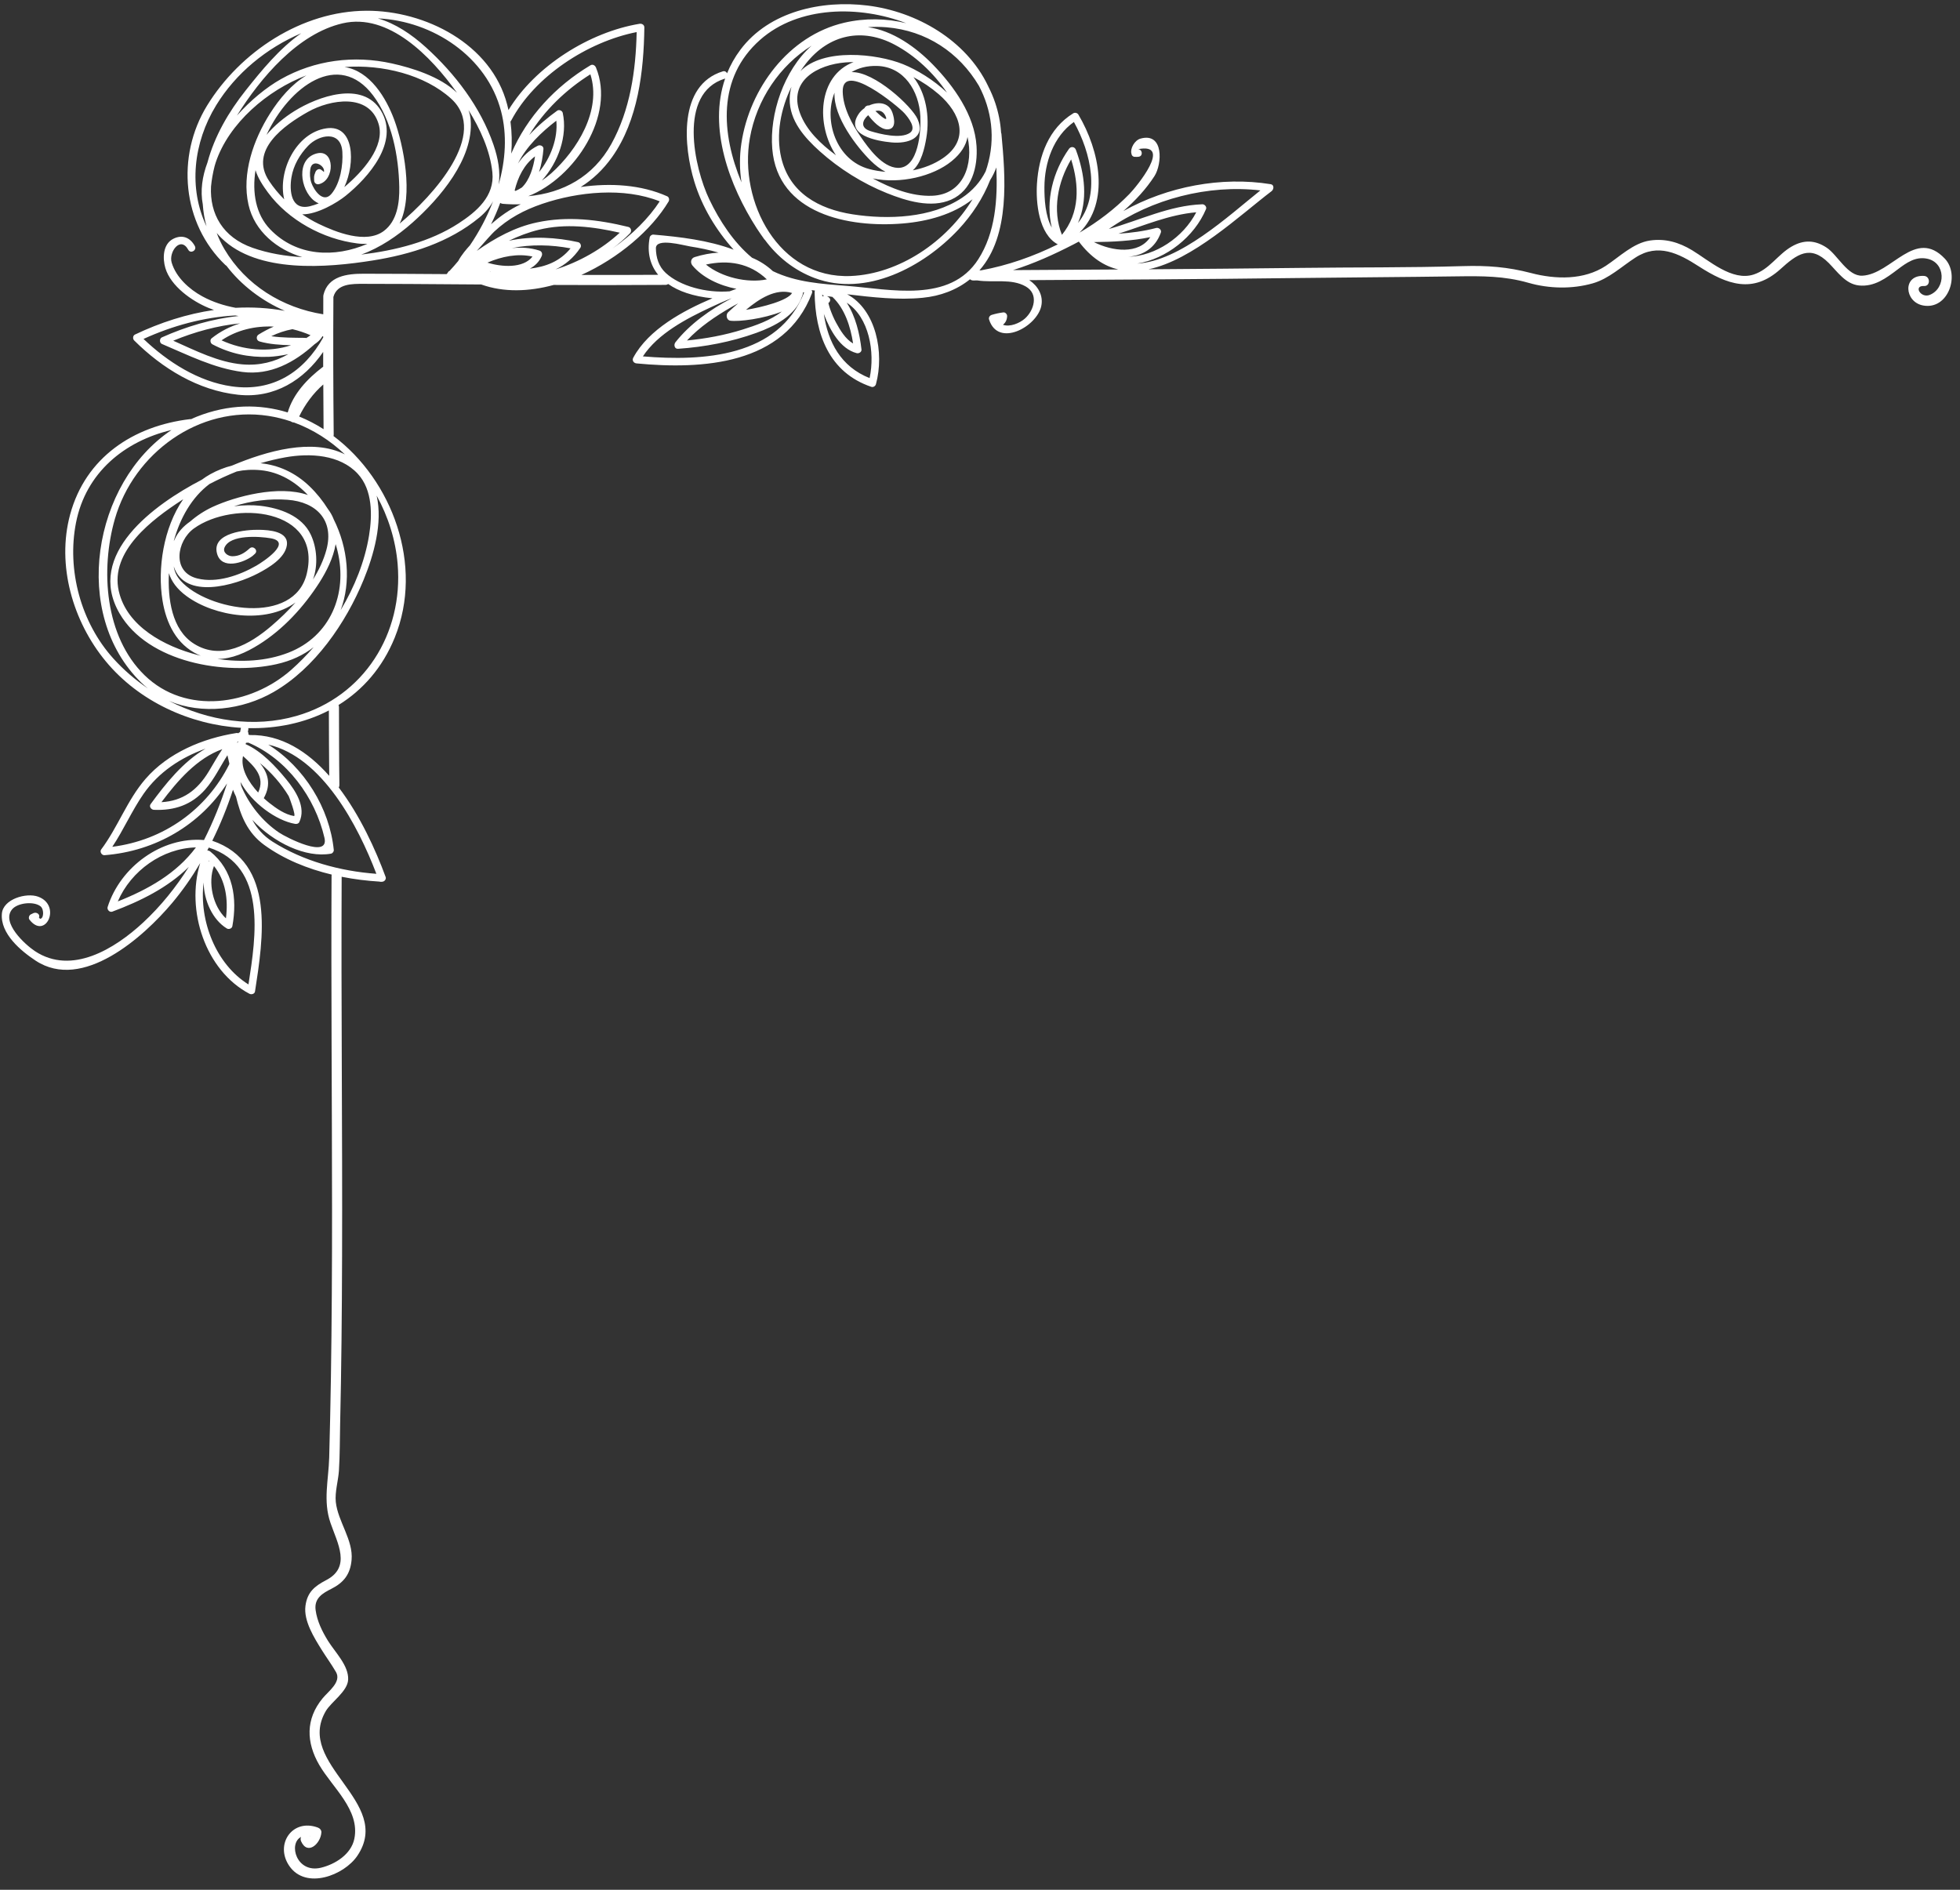 <?xml version="1.0" encoding="UTF-8" standalone="no"?><svg xmlns="http://www.w3.org/2000/svg" xmlns:xlink="http://www.w3.org/1999/xlink" fill="#ffffff" height="267.3" preserveAspectRatio="xMidYMid meet" version="1" viewBox="25.5 38.2 277.2 267.3" width="277.2" zoomAndPan="magnify"><rect x="25.5" y="38.2" width="277.2" height="267.3" fill="#333333" stroke="none"/><g id="change1_1"><path d="M 145.336 78.641 C 141.691 78.355 138.105 78.141 134.809 76.555 C 133.902 75.715 132.91 75.09 131.859 74.656 C 129.242 72.48 127.246 69.395 125.824 66.418 C 123.676 61.93 121.336 51.387 128.008 49.324 C 128.023 49.32 128.039 49.312 128.055 49.309 C 125.641 56.297 128.633 64.445 132.531 70.504 C 132.871 71.02 133.223 71.527 133.578 72.027 C 133.613 72.074 133.652 72.113 133.691 72.145 C 135.441 74.52 137.801 76.426 140.695 77.52 C 147.996 80.281 156.113 75.934 161.039 70.676 C 162.984 68.598 164.535 66.215 165.535 63.676 C 165.895 63.105 166.184 62.504 166.41 61.883 C 166.613 66.406 166.273 71.109 163.859 74.871 C 159.859 81.105 151.426 79.117 145.336 78.641 Z M 148.488 91.68 C 144.414 90.066 142.598 86.582 142.012 82.594 C 142.031 82.648 142.055 82.703 142.074 82.754 C 142.879 84.848 144.312 87.543 146.66 88.152 C 146.969 88.234 147.379 87.992 147.34 87.637 C 147.082 85.367 146.504 82.961 145.254 81.016 C 148.41 83.062 149.277 88.004 148.488 91.68 Z M 141.789 79.855 C 141.848 79.938 141.934 80 142.039 80.035 C 141.953 80.051 141.871 80.078 141.801 80.137 C 141.797 80.043 141.793 79.949 141.789 79.855 Z M 146.152 86.785 C 145.059 86.148 144.324 84.898 143.738 83.824 C 143.41 83.219 143.141 82.582 142.91 81.934 C 142.828 81.703 142.762 81.469 142.699 81.234 C 142.684 81.18 142.676 81.117 142.66 81.059 C 142.914 80.887 143.035 80.527 142.738 80.27 C 142.648 80.195 142.551 80.137 142.449 80.094 C 142.719 80.113 142.98 80.145 143.227 80.195 C 144.984 81.863 145.789 84.402 146.152 86.785 Z M 116.422 88.609 C 118.559 85.355 122.621 83.258 126.004 81.672 C 126.852 81.273 127.832 80.832 128.887 80.418 C 128.902 80.418 128.918 80.414 128.934 80.414 C 125.996 81.941 123.055 84.031 121.02 86.621 C 120.762 86.949 120.879 87.574 121.398 87.535 C 125.156 87.277 128.922 86.566 132.469 85.285 C 135.027 84.363 138.016 82.855 138.934 80.117 C 139 79.965 139.047 79.805 139.07 79.641 C 139.074 79.602 139.078 79.562 139.078 79.527 C 139.129 79.551 139.176 79.566 139.227 79.574 C 135.629 88.691 124.949 89.324 116.422 88.609 Z M 119.652 76.805 C 118.664 75.891 118.277 74.633 118.262 73.32 C 118.246 71.785 122.148 72.906 123.109 73.059 C 124.457 73.27 125.812 73.547 127.129 73.93 C 126.012 73.996 124.879 74.211 123.75 74.562 C 123.203 74.73 123.09 75.344 123.434 75.758 C 124.863 77.469 127.23 78.59 129.656 79.055 C 129.332 79.172 129.012 79.285 128.695 79.406 C 125.406 79.672 121.676 78.676 119.652 76.805 Z M 129.898 81.102 C 129.391 81.527 128.914 81.961 128.477 82.367 C 128.113 82.703 128.25 83.488 128.789 83.562 C 129.973 83.727 133.48 83.301 136.07 82.266 C 134.484 83.523 132.289 84.258 130.555 84.805 C 128.004 85.609 125.328 86.102 122.66 86.359 C 124.457 84.434 126.707 82.922 128.977 81.613 C 129.27 81.445 129.578 81.273 129.898 81.102 Z M 133.957 77.719 C 133.941 77.719 133.926 77.719 133.91 77.723 C 131.242 78.27 127.582 77.449 125.34 75.621 C 128.477 74.93 131.527 75.395 133.957 77.719 Z M 137.484 79.633 C 137.496 79.637 137.512 79.637 137.523 79.641 C 136.914 80.715 133.32 81.656 131 82.027 C 132.867 80.461 135.219 78.953 137.484 79.633 Z M 133 43.836 C 138.484 38.988 147.074 38.953 153.664 41.48 C 150.84 40.789 147.832 40.734 144.902 41.414 C 137.016 43.246 131.504 50.746 130.352 58.477 C 130.074 60.309 130.09 62.176 130.367 64 C 127.508 57.09 126.906 49.227 133 43.836 Z M 161.539 66.191 C 157.211 69.066 151.055 69.285 146.086 68.516 C 141.301 67.77 137.164 65.488 135.992 60.52 C 135.215 57.219 135.914 53.586 137.438 50.469 C 137.285 50.992 137.191 51.562 137.184 52.199 C 137.137 55.266 139.316 57.691 141.441 59.602 C 144.195 62.07 147.492 64.137 150.926 65.516 C 153.637 66.602 157.18 67.703 160.031 66.434 C 162.965 65.125 163.805 61.812 163.609 58.84 C 163.324 54.469 160.395 50.383 157.449 47.352 C 155.078 44.91 151.754 42.504 148.234 42.043 C 149.105 41.98 149.992 41.984 150.891 42.059 C 156.48 42.527 161.148 45.605 163.953 50.348 C 165.742 53.754 166.324 57.727 165.113 61.781 C 165.047 62.004 164.977 62.223 164.898 62.441 C 164.168 63.891 163.062 65.18 161.539 66.191 Z M 153.219 47.281 C 149.477 45.777 141.926 44.957 138.699 48.27 C 138.953 47.895 139.215 47.527 139.488 47.18 C 142.75 43.051 147.461 42.078 152.059 44.535 C 154.922 46.062 157.508 48.484 159.43 51.297 C 157.555 49.504 155.133 48.051 153.219 47.281 Z M 160.09 60.996 C 161.441 59.895 162.129 58.734 162.336 57.57 C 163.211 61.41 161.785 65.715 157.332 65.891 C 154.465 66 151.551 64.855 148.934 63.438 C 152.789 64.258 157.441 63.156 160.09 60.996 Z M 143.73 60.16 C 141.566 58.566 139.512 56.602 138.629 54.172 C 136.961 49.586 141.172 47.332 145.082 47.027 C 145.461 46.996 145.84 46.988 146.215 46.984 C 141.133 48.918 140.883 55.91 143.73 60.16 Z M 156.504 57.738 C 157.039 54.609 156.422 51.324 154.688 49.109 C 155.977 49.785 157.184 50.598 158.262 51.527 C 161.359 54.207 162.695 57.941 158.859 60.57 C 157.613 61.426 156.141 61.992 154.602 62.293 C 155.809 61.219 156.266 59.133 156.504 57.738 Z M 149.309 53.906 C 150.039 53.688 150.57 54.102 150.809 54.797 C 151.027 55.449 149.984 54.555 149.309 53.906 Z M 155.664 54.621 C 155.773 56.574 155.457 62.047 152.461 61.945 C 150.293 61.871 148.348 59.176 147.258 57.594 C 145.996 55.762 144.734 53.449 144.684 51.172 C 144.586 46.68 152.535 53.234 153.414 54.219 C 153.941 54.812 155.18 56.328 154.176 57 C 152.844 57.891 149.941 57.152 148.629 56.754 C 147.086 56.281 147.469 55.199 148.285 54.492 C 148.973 55.379 150.016 56.496 150.984 56.496 C 152.277 56.496 152.016 55.027 151.723 54.164 C 151.211 52.645 149.668 52.551 148.406 53.121 C 148.141 53.086 147.855 53.246 147.773 53.484 C 147.449 53.711 147.168 53.98 146.965 54.277 C 144.859 57.344 149.555 58.152 151.582 58.344 C 153.891 58.562 156.477 57.754 155.266 55.035 C 154.469 53.246 149.168 48.293 145.934 48.402 C 146.898 47.82 148.094 47.488 149.543 47.527 C 153.406 47.637 155.473 51.117 155.664 54.621 Z M 143.523 51.316 C 143.348 54.711 146.684 59.016 148.676 60.965 C 149.27 61.547 149.973 62.113 150.738 62.504 C 149.957 62.438 149.191 62.312 148.465 62.121 C 143.723 60.875 141.957 55.211 143.523 51.316 Z M 131.547 57.762 C 132.508 52.266 135.785 47.477 140.285 44.66 C 136.336 48.156 134.32 54.359 134.719 59.227 C 135.469 68.477 145.555 70.449 153.199 69.809 C 156.688 69.516 160.285 68.551 163.047 66.383 C 159.402 72.379 152.66 76.961 145.809 77.242 C 135.598 77.66 129.977 66.734 131.547 57.762 Z M 177.332 72.766 C 177.578 72.637 177.828 72.508 178.078 72.371 C 179.781 74.633 181.676 75.855 183.676 76.316 C 178.707 76.348 173.738 76.379 168.77 76.406 C 171.715 75.48 174.527 74.211 177.332 72.766 Z M 177.379 55.453 C 179.836 59.875 181.129 65.84 177.957 69.738 C 179.355 66.535 178.953 62.867 177.66 59.387 C 177.492 58.938 176.953 58.867 176.68 59.258 C 174.43 62.434 173.332 66.613 174.254 70.395 C 173.316 68.727 173.203 66.285 173.211 64.688 C 173.223 61.203 174.48 57.516 177.379 55.453 Z M 203.754 65.133 C 199.145 68.828 192.391 75.113 186.332 75.484 C 190.434 74.824 194.422 71.699 196.066 67.773 C 196.199 67.453 195.867 67.082 195.547 67.094 C 190.871 67.266 186.715 69.355 182.32 70.59 C 188.395 66.32 196.406 64.277 203.754 65.133 Z M 185.055 74.52 C 187.074 74.352 188.863 73.363 189.676 71.105 C 189.82 70.711 189.387 70.352 189.02 70.445 C 187.258 70.906 185.473 71.141 183.676 71.258 C 187.312 70.105 190.84 68.559 194.684 68.227 C 192.844 71.789 188.883 74.434 185.055 74.52 Z M 180.211 72.441 C 182.891 72.414 185.562 72.289 188.188 71.738 C 186.547 74.234 182.805 73.758 180.211 72.441 Z M 176.992 60.75 C 178.156 64.453 178.227 68.301 175.688 71.414 C 174.293 67.957 175.094 63.926 176.992 60.75 Z M 76.918 76.918 C 74.574 76.914 71.887 77.25 71.246 79.906 C 71.246 79.906 71.246 79.91 71.246 79.91 C 71.23 79.969 71.223 80.027 71.223 80.098 C 71.219 80.949 71.223 81.805 71.219 82.656 C 65.43 81.734 60.254 78.535 57.238 73.441 C 56.797 72.691 56.438 71.93 56.148 71.156 C 56.359 71.402 56.582 71.645 56.824 71.879 C 61.941 76.898 71.758 76.07 78.195 75.047 C 83.605 74.188 89.039 72.492 93.312 68.949 C 94.164 68.242 94.793 67.477 95.238 66.66 C 94.395 68.867 93.266 70.98 91.965 72.898 C 91.938 72.926 91.91 72.953 91.887 72.984 C 91.555 73.348 90.758 74.25 90.309 75.117 C 89.906 75.605 89.492 76.074 89.074 76.523 C 88.938 76.578 88.855 76.672 88.82 76.793 C 88.793 76.82 88.766 76.852 88.738 76.879 C 88.711 76.906 88.688 76.941 88.664 76.973 C 84.75 76.945 80.836 76.922 76.918 76.918 Z M 67.809 97.113 C 68.617 95.438 69.801 93.812 71.223 92.582 C 71.23 94.688 71.242 96.797 71.262 98.902 C 70.164 98.203 69.008 97.602 67.809 97.113 Z M 67.43 139.465 C 61.445 141.191 54.941 140.176 49.395 137.34 C 54.066 139.32 59.793 138.617 64.195 136.082 C 70.02 132.727 74.422 126.312 76.926 120.211 C 78.344 116.754 79.652 112.184 78.77 108.309 C 80.418 111.293 81.457 114.621 81.738 117.988 C 82.566 127.816 76.973 136.719 67.43 139.465 Z M 72.062 147.941 C 69.031 144.512 65.289 142.082 60.816 142.168 C 60.754 142.145 60.688 142.117 60.625 142.094 C 60.656 141.941 60.625 141.809 60.559 141.707 C 60.574 141.605 60.598 141.508 60.617 141.41 C 60.629 141.332 60.629 141.258 60.613 141.191 C 64.617 141.281 68.562 140.473 72.012 138.691 C 72.023 141.773 72.027 144.859 72.062 147.941 Z M 61.18 154.16 C 64.207 157.406 68.746 159.586 72.316 158.945 C 72.531 158.906 72.73 158.648 72.707 158.43 C 72.117 152.508 68.535 146.719 63.441 143.52 C 71.074 145.289 76.137 155 78.73 161.797 C 73.605 161.418 68.402 160.008 64.047 157.25 C 62.738 156.422 61.836 155.363 61.18 154.16 Z M 60.641 177.445 C 56.043 174.59 53.633 168.457 54.297 163.016 C 54.34 165.562 55.547 168.289 57.578 169.527 C 57.852 169.695 58.301 169.547 58.363 169.207 C 59.074 165.273 58.492 161.262 55.23 158.637 C 55.117 158.551 54.969 158.496 54.816 158.492 C 54.891 158.355 54.961 158.219 55.031 158.082 C 63.27 160.723 61.703 170.629 60.641 177.445 Z M 55.055 159.914 C 55.078 159.938 55.098 159.961 55.121 159.984 C 55.086 159.996 55.051 160.012 55.016 160.031 C 55.027 159.992 55.039 159.953 55.055 159.914 Z M 57.453 168.094 C 55.578 166.383 54.883 162.98 55.762 160.695 C 57.41 162.77 57.797 165.402 57.453 168.094 Z M 42.16 165.703 C 44.027 161.359 48.469 158.18 53.207 158.062 C 50.438 161.777 46.414 164.016 42.16 165.703 Z M 56.938 144.168 C 56.254 145.188 55.66 146.27 55.02 147.324 C 53.395 150.008 51.316 151.496 48.332 151.664 C 50.594 148.652 53.359 145.445 56.938 144.168 Z M 41.383 157.977 C 42.977 155.586 44.156 152.859 45.797 150.496 C 47.941 147.402 51.094 145.34 54.574 144.094 C 51.395 145.93 48.914 149.059 46.801 151.941 C 46.543 152.289 46.895 152.73 47.266 152.746 C 50.164 152.871 52.602 152.055 54.539 149.852 C 55.812 148.398 56.633 146.637 57.664 145.027 C 57.762 145.406 57.848 145.793 57.934 146.18 C 57.93 146.223 57.926 146.262 57.922 146.301 C 54.738 152.684 48.676 157.047 41.383 157.977 Z M 57.609 143.23 C 57.605 143.23 57.605 143.227 57.605 143.227 C 57.609 143.223 57.609 143.223 57.613 143.223 C 57.613 143.227 57.609 143.227 57.609 143.23 Z M 62.266 146.137 C 63.859 147.449 65.277 149.066 66.328 150.801 C 66.406 150.93 67.426 153.684 67.07 153.621 C 65.789 153.406 64.578 152.547 63.582 151.766 C 63.336 151.57 63.074 151.348 62.805 151.098 C 63.91 149.098 63.387 147.555 62.266 146.137 Z M 59.871 145.141 C 61.477 146.617 63.047 148.059 62.012 150.301 C 60.664 148.844 59.48 146.902 59.871 145.141 Z M 59.168 143.176 C 59.105 143.199 59.043 143.23 58.988 143.273 C 58.988 143.27 58.984 143.27 58.984 143.266 C 59.055 143.188 59.129 143.109 59.203 143.035 C 59.191 143.082 59.18 143.129 59.168 143.176 Z M 71.387 156.699 C 72.094 159.766 66.02 156.672 64.973 155.969 C 62.645 154.402 60.703 151.992 59.625 149.391 C 59.586 149.195 59.547 149 59.508 148.805 C 61.062 151.754 64.598 154.285 67.223 154.73 C 67.445 154.77 67.719 154.715 67.828 154.484 C 68.828 152.387 67.316 150.066 66.012 148.469 C 64.516 146.641 62.516 144.453 60.234 143.453 C 60.254 143.391 60.273 143.324 60.297 143.262 C 60.41 143.254 60.52 143.25 60.633 143.246 C 66.102 145.574 70.066 150.992 71.387 156.699 Z M 41.531 131.344 C 36.941 126.262 34.934 118.824 36.25 112.129 C 37.645 105.035 43.121 100.59 49.758 99.02 C 38.609 106.48 35.496 125.027 45.477 134.75 C 45.777 135.043 46.094 135.316 46.414 135.574 C 44.613 134.355 42.965 132.934 41.531 131.344 Z M 72.68 111.625 C 72.668 111.598 72.66 111.566 72.648 111.535 C 72.445 111.043 72.188 110.609 71.895 110.223 C 71.156 109.043 70.277 107.941 69.258 106.965 C 67.242 105.035 64.84 103.965 62.34 103.723 C 63.508 103.379 64.688 103.094 65.875 102.883 C 69.332 102.27 73.578 102.484 76.102 105.219 C 78.215 107.508 78.16 111.102 77.691 113.965 C 77.094 117.602 75.652 121.207 73.68 124.5 C 75.164 120.523 74.742 115.727 72.68 111.625 Z M 62.094 129.383 C 65.559 127.223 68.469 124.035 70.66 120.617 C 71.656 119.055 72.645 117.121 72.969 115.164 C 73.07 115.492 73.16 115.82 73.238 116.148 C 74.695 122.184 72.227 128.215 66.281 130.52 C 63.125 131.746 59.598 131.898 56.238 131.406 C 58.289 131.418 60.281 130.512 62.094 129.383 Z M 48.484 123.148 C 49.004 126.352 50.449 129.359 53.508 130.789 C 53.641 130.852 53.773 130.902 53.906 130.953 C 53.742 130.914 53.582 130.875 53.422 130.836 C 48.805 129.637 43.434 126.832 42.297 121.793 C 41.02 116.141 47.09 111.637 51.133 108.996 C 51.227 108.938 51.32 108.879 51.41 108.816 C 48.605 112.852 47.754 118.648 48.484 123.148 Z M 69.449 113.812 C 68.188 111.137 65.055 110.066 62.332 109.746 C 61.254 109.621 59.949 109.633 58.598 109.805 C 61.047 109.02 63.68 108.703 66.176 108.891 C 70.266 109.199 72.773 111.797 71.672 115.934 C 71.277 117.41 70.605 118.824 69.77 120.164 C 70.496 118.125 70.34 115.711 69.449 113.812 Z M 49.387 119.27 C 49.734 120.41 50.52 121.523 51.891 122.523 C 55.844 125.422 63.062 126.52 67.297 123.418 C 66.211 124.633 65.039 125.75 63.879 126.742 C 60.824 129.348 56.801 131.656 52.969 129.277 C 49.754 127.281 49.219 122.82 49.387 119.27 Z M 68.891 119.328 C 67.137 126.734 54.871 124.598 51.066 120.367 C 50.473 119.711 50.168 119.02 50.074 118.32 C 51.625 123.09 58.766 120.996 62 119.297 C 63.461 118.531 65.809 117.16 66.07 115.328 C 66.359 113.328 63.508 113.164 62.191 113.137 C 60.395 113.098 55.383 113.508 56.195 116.504 C 56.832 118.844 59.973 117.805 61.227 116.828 C 61.336 116.73 61.449 116.629 61.559 116.527 C 62.07 116.059 61.309 115.305 60.801 115.77 C 60.086 116.422 59.336 116.887 58.348 116.879 C 57.715 116.871 56.957 116.332 57.258 115.633 C 58.062 113.777 62.191 114.062 63.777 114.336 C 66.926 114.871 62.77 117.625 61.746 118.215 C 59.359 119.586 56.164 120.715 53.398 120.02 C 49.762 119.109 50.5 114.707 52.918 112.953 C 58.484 108.93 71.09 110.047 68.891 119.328 Z M 58.984 104.887 C 60.027 104.66 61.152 104.59 62.363 104.707 C 65.008 104.965 67.262 106.324 69.043 108.219 C 64.902 106.758 58.723 108.445 55.59 109.891 C 54.449 110.418 53.352 111.129 52.395 111.965 C 51.398 112.656 50.609 113.52 50.172 114.57 C 50.137 114.625 50.105 114.684 50.074 114.738 C 50.945 111.508 52.633 108.531 55.129 106.66 C 56.383 106.008 57.668 105.414 58.984 104.887 Z M 63.434 97.023 C 64.531 97.191 65.594 97.457 66.621 97.801 C 66.758 97.902 66.922 97.961 67.078 97.957 C 69.777 98.941 72.203 100.508 74.273 102.469 C 69.668 100.145 63.219 101.992 58.32 104.051 C 57.273 104.32 56.234 104.723 55.23 105.281 C 54.816 105.512 54.422 105.77 54.047 106.051 C 47.277 109.566 37.57 116.609 42.406 124.961 C 46.457 131.949 57.387 133.75 64.586 132.148 C 66.695 131.68 68.445 130.84 69.863 129.734 C 68.863 130.883 67.805 131.953 66.707 132.93 C 60.969 138.004 51.766 139.375 45.945 133.707 C 40.305 128.219 39.691 118.762 41.746 111.605 C 44.414 102.293 53.664 95.527 63.434 97.023 Z M 58.285 92.852 C 53.562 92.184 49.215 89.395 45.797 86.141 C 49.957 84.246 54.348 83.062 58.777 82.82 C 58.934 82.852 59.09 82.875 59.246 82.898 C 55.52 83.281 51.82 84.391 48.391 85.922 C 48.043 86.074 48.035 86.695 48.391 86.848 C 52.09 88.414 55.742 90.281 59.77 90.809 C 63.727 91.328 67.152 89.465 69.969 86.906 C 70.43 86.602 70.809 86.254 71.043 85.855 C 71.062 85.816 71.078 85.781 71.098 85.742 C 71.137 85.762 71.172 85.781 71.211 85.801 C 71.211 85.844 71.211 85.891 71.211 85.934 C 68.484 90.824 64.066 93.672 58.285 92.852 Z M 55.426 86.055 C 55.16 86.27 55.25 86.746 55.535 86.898 C 58.031 88.223 60.699 88.781 63.52 88.672 C 64.219 88.645 65.223 88.523 66.277 88.297 C 64.352 89.383 62.227 89.949 59.77 89.738 C 56.379 89.445 53.113 87.777 50 86.391 C 53.012 85.148 56.227 84.258 59.465 83.938 C 58.016 84.387 56.645 85.078 55.426 86.055 Z M 68.805 86.02 C 68.762 86.008 68.719 85.988 68.664 85.988 C 67.109 85.969 65.445 85.992 63.867 85.754 C 64.82 85.289 65.816 84.957 66.859 84.762 C 67.742 84.969 68.602 85.258 69.418 85.617 C 69.238 85.754 69.023 85.887 68.805 86.02 Z M 64.215 84.395 C 63.438 84.73 62.711 85.125 62.074 85.52 C 61.68 85.762 61.746 86.367 62.203 86.496 C 63.621 86.898 65.152 86.996 66.664 87.031 C 63.477 88.098 59.863 87.727 56.832 86.34 C 58.988 84.871 61.605 84.273 64.215 84.395 Z M 56.07 53.094 C 58.848 48.555 63.184 45.004 68.105 42.902 C 65.027 45.047 62.473 48.191 60.254 50.98 C 57.816 54.051 55.844 57.449 54.84 61.188 C 54.102 63.156 53.809 65.176 54.18 67.105 C 54.25 68.176 54.426 69.215 54.707 70.215 C 52.145 64.836 52.824 58.395 56.07 53.094 Z M 83.828 69.695 C 87.68 66.277 92.5 60.668 92.066 55.184 C 92.027 54.688 91.922 54.219 91.762 53.773 C 93.406 56.422 94.816 59.48 95.137 62.594 C 95.48 65.949 92.898 68.141 90.352 69.797 C 86.344 72.406 81.391 73.629 76.586 74.211 C 79.262 73.234 81.73 71.555 83.828 69.695 Z M 55.344 64.586 C 55.434 63.617 55.609 62.652 55.852 61.699 C 55.898 61.539 55.941 61.379 55.996 61.215 C 57.855 55.617 63.344 50.938 68.844 48.859 C 66.738 50.113 65.027 52.152 63.707 54.227 C 61.348 57.938 59.648 62.766 60.645 67.16 C 61.496 70.926 64.691 73.512 68.246 74.57 C 65.848 74.434 63.473 74.039 61.219 73.25 C 57.016 71.777 55.145 68.449 55.344 64.586 Z M 81.266 55.168 C 80.121 52.055 77.832 48.23 74.23 47.684 C 79.566 47.277 85.57 48.77 89.297 52.152 C 94.762 57.117 86.691 65.957 82.016 69.828 C 84.02 65.832 82.559 58.691 81.266 55.168 Z M 71.641 56.355 C 67.34 57.004 64.754 62.438 65.695 66.398 C 64.898 65.602 64.18 64.73 63.559 63.797 C 60.688 59.465 65.688 55.914 69.07 54.016 C 72.184 52.266 77.715 51.312 79.047 55.738 C 80.008 58.93 76.746 62.531 74.195 64.664 C 75.777 61.289 75.641 55.758 71.641 56.355 Z M 66.719 63.285 C 67 61.574 67.898 60.051 69.082 58.816 C 70.594 57.238 73.723 56.574 73.918 59.676 C 74.035 61.574 73.633 64.094 72.395 65.598 C 71.211 67.035 69.902 65.098 69.539 64.066 C 69.328 63.457 69.293 62.785 69.383 62.148 C 69.609 60.516 71.566 61.637 71.309 62.535 C 71.207 62.422 71.094 62.328 70.906 62.203 C 70.598 61.992 70.234 62.223 70.117 62.523 C 69.891 63.133 69.91 63.074 69.93 63.734 C 69.941 64.09 70.262 64.332 70.605 64.25 C 72.895 63.707 72.879 59.238 70.297 59.902 C 67.305 60.668 67.949 65.043 69.934 66.594 C 70.152 66.762 70.363 66.875 70.574 66.969 C 70.168 67.129 69.758 67.27 69.336 67.371 C 66.621 68.023 66.414 65.156 66.719 63.285 Z M 78.258 51.688 C 80.938 55.23 81.887 60.309 81.969 64.66 C 82.012 66.867 81.672 69.465 79.777 70.875 C 77.262 72.75 73.004 71.039 70.57 69.867 C 69.766 69.48 68.992 69.023 68.25 68.516 C 70.391 68.539 73.207 66.848 74.375 65.902 C 77.637 63.277 82.02 58.262 79.387 53.871 C 76.766 49.508 70.383 51.895 67.148 53.906 C 65.711 54.801 64.305 55.941 63.191 57.281 C 66.406 50.398 73.406 45.273 78.258 51.688 Z M 63.711 70.637 C 61.664 68.516 61.145 65.441 61.637 62.266 C 61.98 63.406 62.699 64.48 63.383 65.41 C 66.285 69.359 71.199 72.02 76.012 72.629 C 76.531 72.695 77.008 72.711 77.461 72.691 C 72.852 74.676 67.453 74.52 63.711 70.637 Z M 90.133 51.328 C 87.738 49.004 83.668 47.781 80.938 47.176 C 75.559 45.977 70.004 46.695 65.215 49.402 C 63.176 50.555 60.941 52.375 59.004 54.555 C 62.352 49.211 67.613 42.961 73.965 41.496 C 80.434 40.004 86.418 46.121 90.133 51.328 Z M 96.363 53.922 C 97.238 57.27 97 60.852 96.027 64.297 C 96.293 62.523 95.957 60.613 95.293 58.672 C 93.465 53.344 89.863 48.633 85.727 44.887 C 83.641 43 81.395 41.52 78.945 40.801 C 86.723 41.156 94.352 46.203 96.363 53.922 Z M 97.793 55.258 C 101.09 49.012 108.582 44.113 115.543 42.738 C 115.426 48.18 114.621 53.746 111.961 58.566 C 109.398 63.203 105.098 65.504 100.215 65.949 C 106.863 63.32 112.559 54.465 109.789 47.758 C 109.66 47.445 109.324 47.242 109 47.438 C 104.062 50.391 100.031 54.727 97.805 59.926 C 97.922 58.41 97.895 56.891 97.695 55.387 C 97.73 55.352 97.766 55.312 97.793 55.258 Z M 99.309 64.719 C 99.02 64.902 98.719 65.066 98.414 65.207 C 98.367 65.191 98.324 65.168 98.285 65.145 C 98.746 63.258 99.617 61.477 101.168 60.316 C 100.934 61.875 100.414 63.645 99.309 64.719 Z M 104.18 55.273 C 104.414 57.754 103.41 60.477 101.738 62.539 C 102.09 61.449 102.277 60.297 102.359 59.277 C 102.395 58.844 101.887 58.645 101.551 58.816 C 100.371 59.414 99.449 60.297 98.75 61.34 C 99.914 58.949 102.105 56.859 104.18 55.273 Z M 108.996 48.711 C 110.621 53.809 107.137 59.418 103.453 62.723 C 103.031 63.098 102.586 63.434 102.121 63.746 C 104.473 61.156 105.781 57.418 105.09 54.176 C 105.023 53.855 104.578 53.656 104.305 53.855 C 103.027 54.777 101.605 55.949 100.348 57.297 C 102.484 53.832 105.504 50.902 108.996 48.711 Z M 94.945 69.922 C 95.434 68.938 95.871 67.926 96.25 66.895 C 96.352 66.973 96.473 67.02 96.594 67.027 C 97.461 67.102 98.309 67.121 99.148 67.094 C 97.598 67.816 96.215 68.797 94.945 69.922 Z M 118.801 66.68 C 117.258 69.059 114.91 71.398 112.145 73.34 C 113.027 72.676 113.855 71.961 114.602 71.191 C 114.871 70.91 114.766 70.395 114.363 70.297 C 110.086 69.254 105.77 68.73 101.422 69.664 C 98.32 70.328 95.512 71.863 92.93 73.688 C 93.969 72.48 95.129 71.211 95.387 70.969 C 97.387 69.094 99.629 67.902 102.215 67.023 C 107.227 65.324 113.742 64.652 118.801 66.68 Z M 107.582 73.242 C 107.77 72.961 107.59 72.527 107.262 72.453 C 104.258 71.781 100.695 71.547 97.461 72.254 C 98.809 71.602 100.215 71.066 101.707 70.699 C 105.465 69.766 109.41 70.262 113.148 71.113 C 110.676 73.41 107.441 75.25 104.066 76.312 C 105.418 75.672 106.609 74.695 107.582 73.242 Z M 102.105 74.43 C 102.246 74.105 102.141 73.758 101.785 73.641 C 100.5 73.23 99.176 73.152 97.859 73.305 C 100.566 72.73 103.504 72.816 106.191 73.328 C 104.66 75.211 102.652 75.93 100.438 76.199 C 101.156 75.812 101.75 75.242 102.105 74.43 Z M 94.434 75.348 C 96.469 74.477 98.684 74.02 100.812 74.488 C 99.473 76.215 96.395 75.961 94.434 75.348 Z M 94.742 76.547 C 94.797 76.559 94.848 76.574 94.902 76.586 C 94.879 76.59 94.855 76.59 94.836 76.594 C 94.805 76.578 94.773 76.562 94.742 76.547 Z M 69.289 297.871 C 69.305 297.875 69.32 297.875 69.332 297.879 C 69.328 297.891 69.32 297.906 69.316 297.918 C 69.309 297.898 69.297 297.887 69.289 297.871 Z M 300.566 74.797 C 296.387 70.355 293.035 76.98 288.902 77.195 C 286.82 77.309 285.391 74.262 283.848 73.234 C 282.195 72.133 280.602 72.086 278.887 73.074 C 276.918 74.211 275.75 76.305 273.512 77.031 C 270.469 78.02 267.191 75.031 264.797 73.586 C 262.945 72.473 261.016 71.906 258.863 72.219 C 256.504 72.559 254.527 74.539 252.613 75.797 C 249.504 77.844 245.508 77.73 242.031 76.82 C 238.738 75.957 235.832 75.738 232.418 75.84 C 224.746 76.07 217.059 75.996 209.387 76.094 C 202.238 76.18 195.09 76.238 187.941 76.289 C 194.207 74.965 200.809 68.684 205.344 65.234 C 205.664 64.992 205.734 64.34 205.219 64.254 C 198.23 63.129 190.637 64.566 184.371 68.055 C 186.074 66.582 187.594 64.93 188.766 63.121 C 189.863 61.434 190.125 56.891 186.816 57.801 C 185.953 58.035 185.324 59.223 185.512 59.906 C 185.531 60.156 185.699 60.391 186.023 60.387 C 186.039 60.387 186.059 60.383 186.074 60.383 C 186.184 60.398 186.309 60.395 186.449 60.379 C 186.449 60.379 186.453 60.379 186.453 60.379 C 186.504 60.371 186.543 60.371 186.598 60.359 C 187.195 60.23 187.051 59.297 186.453 59.305 C 186.441 59.305 186.426 59.305 186.414 59.309 C 191.438 58.309 186.23 64.613 185.23 65.641 C 183.16 67.77 180.766 69.582 178.207 71.086 C 178.199 71.09 178.191 71.094 178.184 71.098 C 182.488 66.77 181.047 59.539 178.02 54.418 C 177.875 54.172 177.539 54.074 177.289 54.227 C 173.809 56.367 172.406 60.262 172.156 64.184 C 171.984 66.836 172.395 71.324 175.102 72.762 C 171.664 74.465 168.02 75.75 164.25 76.438 C 164.172 76.438 164.098 76.438 164.023 76.438 C 168.402 71.48 167.688 63.141 167.129 57.117 C 167.121 57.059 167.102 57.012 167.082 56.961 C 166.996 55.527 166.703 54.098 166.254 52.754 C 165.98 51.941 165.652 51.168 165.273 50.434 C 165.262 50.402 165.246 50.371 165.234 50.344 C 162.137 43.867 155.145 39.844 148.195 38.984 C 141.758 38.188 134.301 39.777 130.215 45.234 C 129.414 46.301 128.797 47.418 128.328 48.57 C 128.234 48.355 128.016 48.203 127.723 48.293 C 121.367 50.254 122.188 58.969 123.703 63.91 C 124.797 67.48 126.77 70.742 129.258 73.516 C 125.668 72.176 121.695 71.707 117.906 71.383 C 117.684 71.363 117.43 71.559 117.387 71.773 C 116.977 73.941 117.469 75.711 118.586 77.07 C 114.965 77.094 111.344 77.098 107.727 77.086 C 112.961 74.723 117.637 70.746 120.059 66.699 C 120.195 66.473 120.133 66.086 119.867 65.969 C 116.176 64.316 111.824 64.055 107.629 64.652 C 109.297 63.605 110.797 62.207 112.066 60.418 C 115.738 55.23 116.551 48.262 116.629 42.086 C 116.633 41.707 116.285 41.512 115.949 41.566 C 108.895 42.73 101.188 47.539 97.414 53.77 C 97.355 53.508 97.297 53.246 97.227 52.988 C 94.992 44.402 85.625 39.688 77.336 39.719 C 68.195 39.754 59.457 45.512 54.773 53.156 C 50.402 60.301 51.23 69.812 57.379 75.691 C 57.426 75.734 57.473 75.766 57.523 75.789 C 59.625 78.551 62.539 80.754 65.781 82.168 C 63.469 81.746 61.145 81.617 58.824 81.738 C 57.203 81.434 55.625 80.938 54.113 80.117 C 52.25 79.105 50.391 77.414 49.777 75.336 C 49.336 73.848 51.02 71.523 52.129 73.535 C 52.461 74.141 53.387 73.598 53.051 72.992 C 52.387 71.781 51.273 71.344 50.016 71.973 C 48.512 72.723 48.484 74.75 48.887 76.113 C 49.648 78.68 52.641 80.785 54.988 81.75 C 55.246 81.855 55.504 81.949 55.766 82.043 C 51.941 82.602 48.172 83.812 44.59 85.52 C 44.273 85.668 44.25 86.133 44.48 86.359 C 48.457 90.316 53.512 93.422 59.172 94.035 C 64.309 94.59 68.473 91.957 71.207 87.977 C 71.207 88.68 71.203 89.379 71.207 90.078 C 71.18 90.094 71.152 90.109 71.125 90.129 C 68.984 91.762 66.957 93.902 66.191 96.539 C 62.223 95.32 57.832 95.348 53.336 97.133 C 53.059 97.242 52.793 97.367 52.527 97.488 C 52.48 97.48 52.43 97.477 52.375 97.484 C 44.344 98.441 37.605 102.914 35.422 110.961 C 33.473 118.137 35.809 126.117 40.461 131.742 C 45.156 137.422 52.387 140.711 59.578 141.145 C 59.539 141.348 59.496 141.551 59.457 141.754 C 59.355 141.777 59.273 141.836 59.211 141.914 C 59.125 141.883 59.031 141.867 58.934 141.883 C 54.172 142.637 49.289 144.668 46.078 148.375 C 43.469 151.387 42.168 155.215 39.809 158.355 C 39.57 158.676 39.891 159.191 40.27 159.164 C 47.57 158.598 53.84 154.816 57.613 149.004 C 56.734 151.754 55.652 154.445 54.352 157.02 C 48.336 156.523 42.523 160.824 40.723 166.488 C 40.605 166.855 40.996 167.289 41.383 167.148 C 45.383 165.652 49.211 163.766 52.203 160.82 C 50.387 163.695 48.254 166.355 45.75 168.684 C 41.746 172.398 35.645 176.172 30.441 172.734 C 29.055 171.816 25.609 168.684 27.23 166.801 C 28.016 165.887 30.301 165.648 31.234 166.398 C 31.773 166.832 31.691 168.219 31.141 168.152 C 31.117 168.109 31.094 168.062 31.055 168.02 C 30.992 168.039 30.98 168.02 31.023 167.961 C 31.199 167.48 30.613 167.172 30.234 167.355 C 30.105 167.418 29.98 167.48 29.852 167.539 C 29.613 167.656 29.492 168.055 29.66 168.273 C 31.93 171.223 34.27 166.266 30.898 165.031 C 29.238 164.422 25.941 165.355 25.766 167.426 C 25.523 170.254 28.434 172.691 30.531 174.074 C 37.191 178.473 45.809 170.719 49.832 165.938 C 51.316 164.176 52.637 162.277 53.812 160.285 C 51.762 166.93 54.527 175.473 60.777 178.762 C 61.051 178.91 61.508 178.801 61.566 178.441 C 62.707 171.012 64.516 160.176 55.523 157.121 C 56.672 154.797 57.645 152.379 58.453 149.91 C 58.578 150.238 58.719 150.562 58.879 150.879 C 59.508 153.527 60.492 155.996 62.883 157.723 C 65.676 159.746 68.984 161.082 72.41 161.906 C 72.398 161.957 72.391 162.016 72.391 162.074 C 72.312 177.836 72.457 193.598 72.461 209.355 C 72.465 217.238 72.422 225.121 72.301 233 C 72.242 236.781 72.16 240.559 72.059 244.336 C 71.969 247.562 71.164 250.488 72.242 253.613 C 73.234 256.492 75.199 259.848 71.637 261.699 C 69.965 262.57 68.949 263.422 68.699 265.359 C 68.426 267.477 69.945 269.867 70.992 271.559 C 71.652 272.617 72.391 273.617 73.016 274.699 C 73.828 276.094 71.945 277.422 71.133 278.41 C 68.699 281.355 68.801 284.645 70.648 287.836 C 72.488 291.023 76.449 294.219 75.613 298.293 C 75.16 300.488 72.902 301.898 70.883 302.383 C 67.426 303.207 66.238 298.961 68.082 298.023 C 68 298.203 67.984 298.414 68.082 298.641 C 69.008 300.711 70.867 298.938 70.953 297.383 C 70.973 297.047 70.719 296.797 70.43 296.691 C 66.836 295.379 64.312 299.09 66.426 302.145 C 68.766 305.527 74.164 303.469 76.039 300.691 C 81.199 293.039 67.184 287.766 71.57 280.234 C 72.332 278.926 74.66 277.449 74.738 275.777 C 74.832 273.789 72.887 271.898 71.902 270.312 C 71.07 268.969 70.348 267.512 70.137 265.934 C 69.914 264.262 71.125 263.555 72.359 262.934 C 74.145 262.031 75.043 260.852 75.223 258.848 C 75.48 256.031 73.289 253.418 72.992 250.652 C 72.844 249.238 73.34 247.652 73.434 246.223 C 73.574 244.031 73.555 241.812 73.605 239.613 C 73.785 231.738 73.855 223.859 73.879 215.98 C 73.941 198.059 73.73 180.137 73.82 162.215 C 75.602 162.57 77.398 162.789 79.16 162.898 C 79.199 162.906 79.238 162.922 79.285 162.922 C 79.363 162.922 79.445 162.922 79.523 162.922 C 79.582 162.922 79.633 162.91 79.691 162.891 C 79.793 162.855 79.875 162.801 79.934 162.727 C 80.047 162.594 80.105 162.418 80.039 162.242 C 78.629 158.406 76.426 153.559 73.41 149.59 C 73.469 149.488 73.504 149.371 73.5 149.227 C 73.445 145.559 73.453 141.891 73.441 138.227 C 73.441 138.109 73.414 138.008 73.375 137.922 C 76.773 135.816 79.586 132.676 81.324 128.395 C 85.48 118.145 80.961 106.094 72.664 99.875 C 72.684 99.809 72.695 99.742 72.695 99.66 C 72.629 93.176 72.609 86.691 72.652 80.203 C 73.172 78.301 75.32 78.348 76.918 78.348 C 79.047 78.348 81.18 78.355 83.309 78.367 C 86.727 78.383 90.145 78.41 93.559 78.438 C 96.73 79.574 100.297 79.461 103.805 78.504 C 109.066 78.527 114.332 78.535 119.598 78.496 C 119.762 78.496 119.898 78.445 120.004 78.371 C 120.75 78.895 121.621 79.32 122.594 79.645 C 123.672 80.008 124.938 80.27 126.258 80.391 C 122.16 82.129 117.23 84.766 115.062 88.797 C 114.855 89.176 115.117 89.562 115.523 89.602 C 124.824 90.492 136.484 89.812 140.332 79.68 C 140.402 79.496 140.367 79.344 140.277 79.23 C 140.438 79.258 140.602 79.277 140.762 79.301 C 140.73 79.367 140.711 79.445 140.711 79.539 C 140.77 85.43 142.746 90.887 148.723 92.914 C 149 93.012 149.309 92.812 149.383 92.543 C 150.594 88.117 149.414 82.02 145.312 79.824 C 148.863 80.246 152.504 80.664 155.988 80.32 C 158.453 80.082 160.789 79.234 162.691 77.699 C 162.805 77.805 162.957 77.871 163.156 77.871 C 163.352 77.871 163.547 77.867 163.738 77.867 C 166.016 78.215 168.523 77.551 170.574 78.723 C 172.445 79.797 171.738 82.102 170.465 83.246 C 169.711 83.922 168.32 84.488 167.352 84.141 C 167.691 83.84 167.902 83.527 167.938 82.922 C 167.953 82.656 167.68 82.352 167.402 82.387 C 166.828 82.461 166.312 82.57 165.758 82.738 C 165.484 82.82 165.289 83.113 165.383 83.395 C 166.645 87.402 172.133 84.445 172.766 81.492 C 173.09 79.965 172.262 78.617 171.062 77.824 C 183.523 77.754 195.984 77.691 208.449 77.531 C 216.168 77.434 223.887 77.398 231.605 77.289 C 235.113 77.242 238.246 77.227 241.652 78.199 C 244.594 79.039 247.82 79.113 250.762 78.277 C 253.035 77.629 254.855 75.887 256.797 74.633 C 259.988 72.566 262.887 74.023 265.738 75.863 C 269.789 78.477 273.422 79.781 277.312 76.258 C 279.605 74.18 281.508 72.754 284.133 75.395 C 285.352 76.621 286.523 78.387 288.414 78.578 C 290.59 78.797 292.25 77.543 293.902 76.297 C 295.137 75.363 296.402 74.457 298.043 74.789 C 300.695 75.324 300.742 78.965 298.434 79.906 C 297.137 80.441 296.074 78.566 297.613 78.656 C 298.535 78.711 298.527 77.281 297.613 77.227 C 294.531 77.047 294.82 80.922 297.488 81.41 C 301.02 82.062 302.738 77.105 300.566 74.797" fill="inherit"/></g></svg>